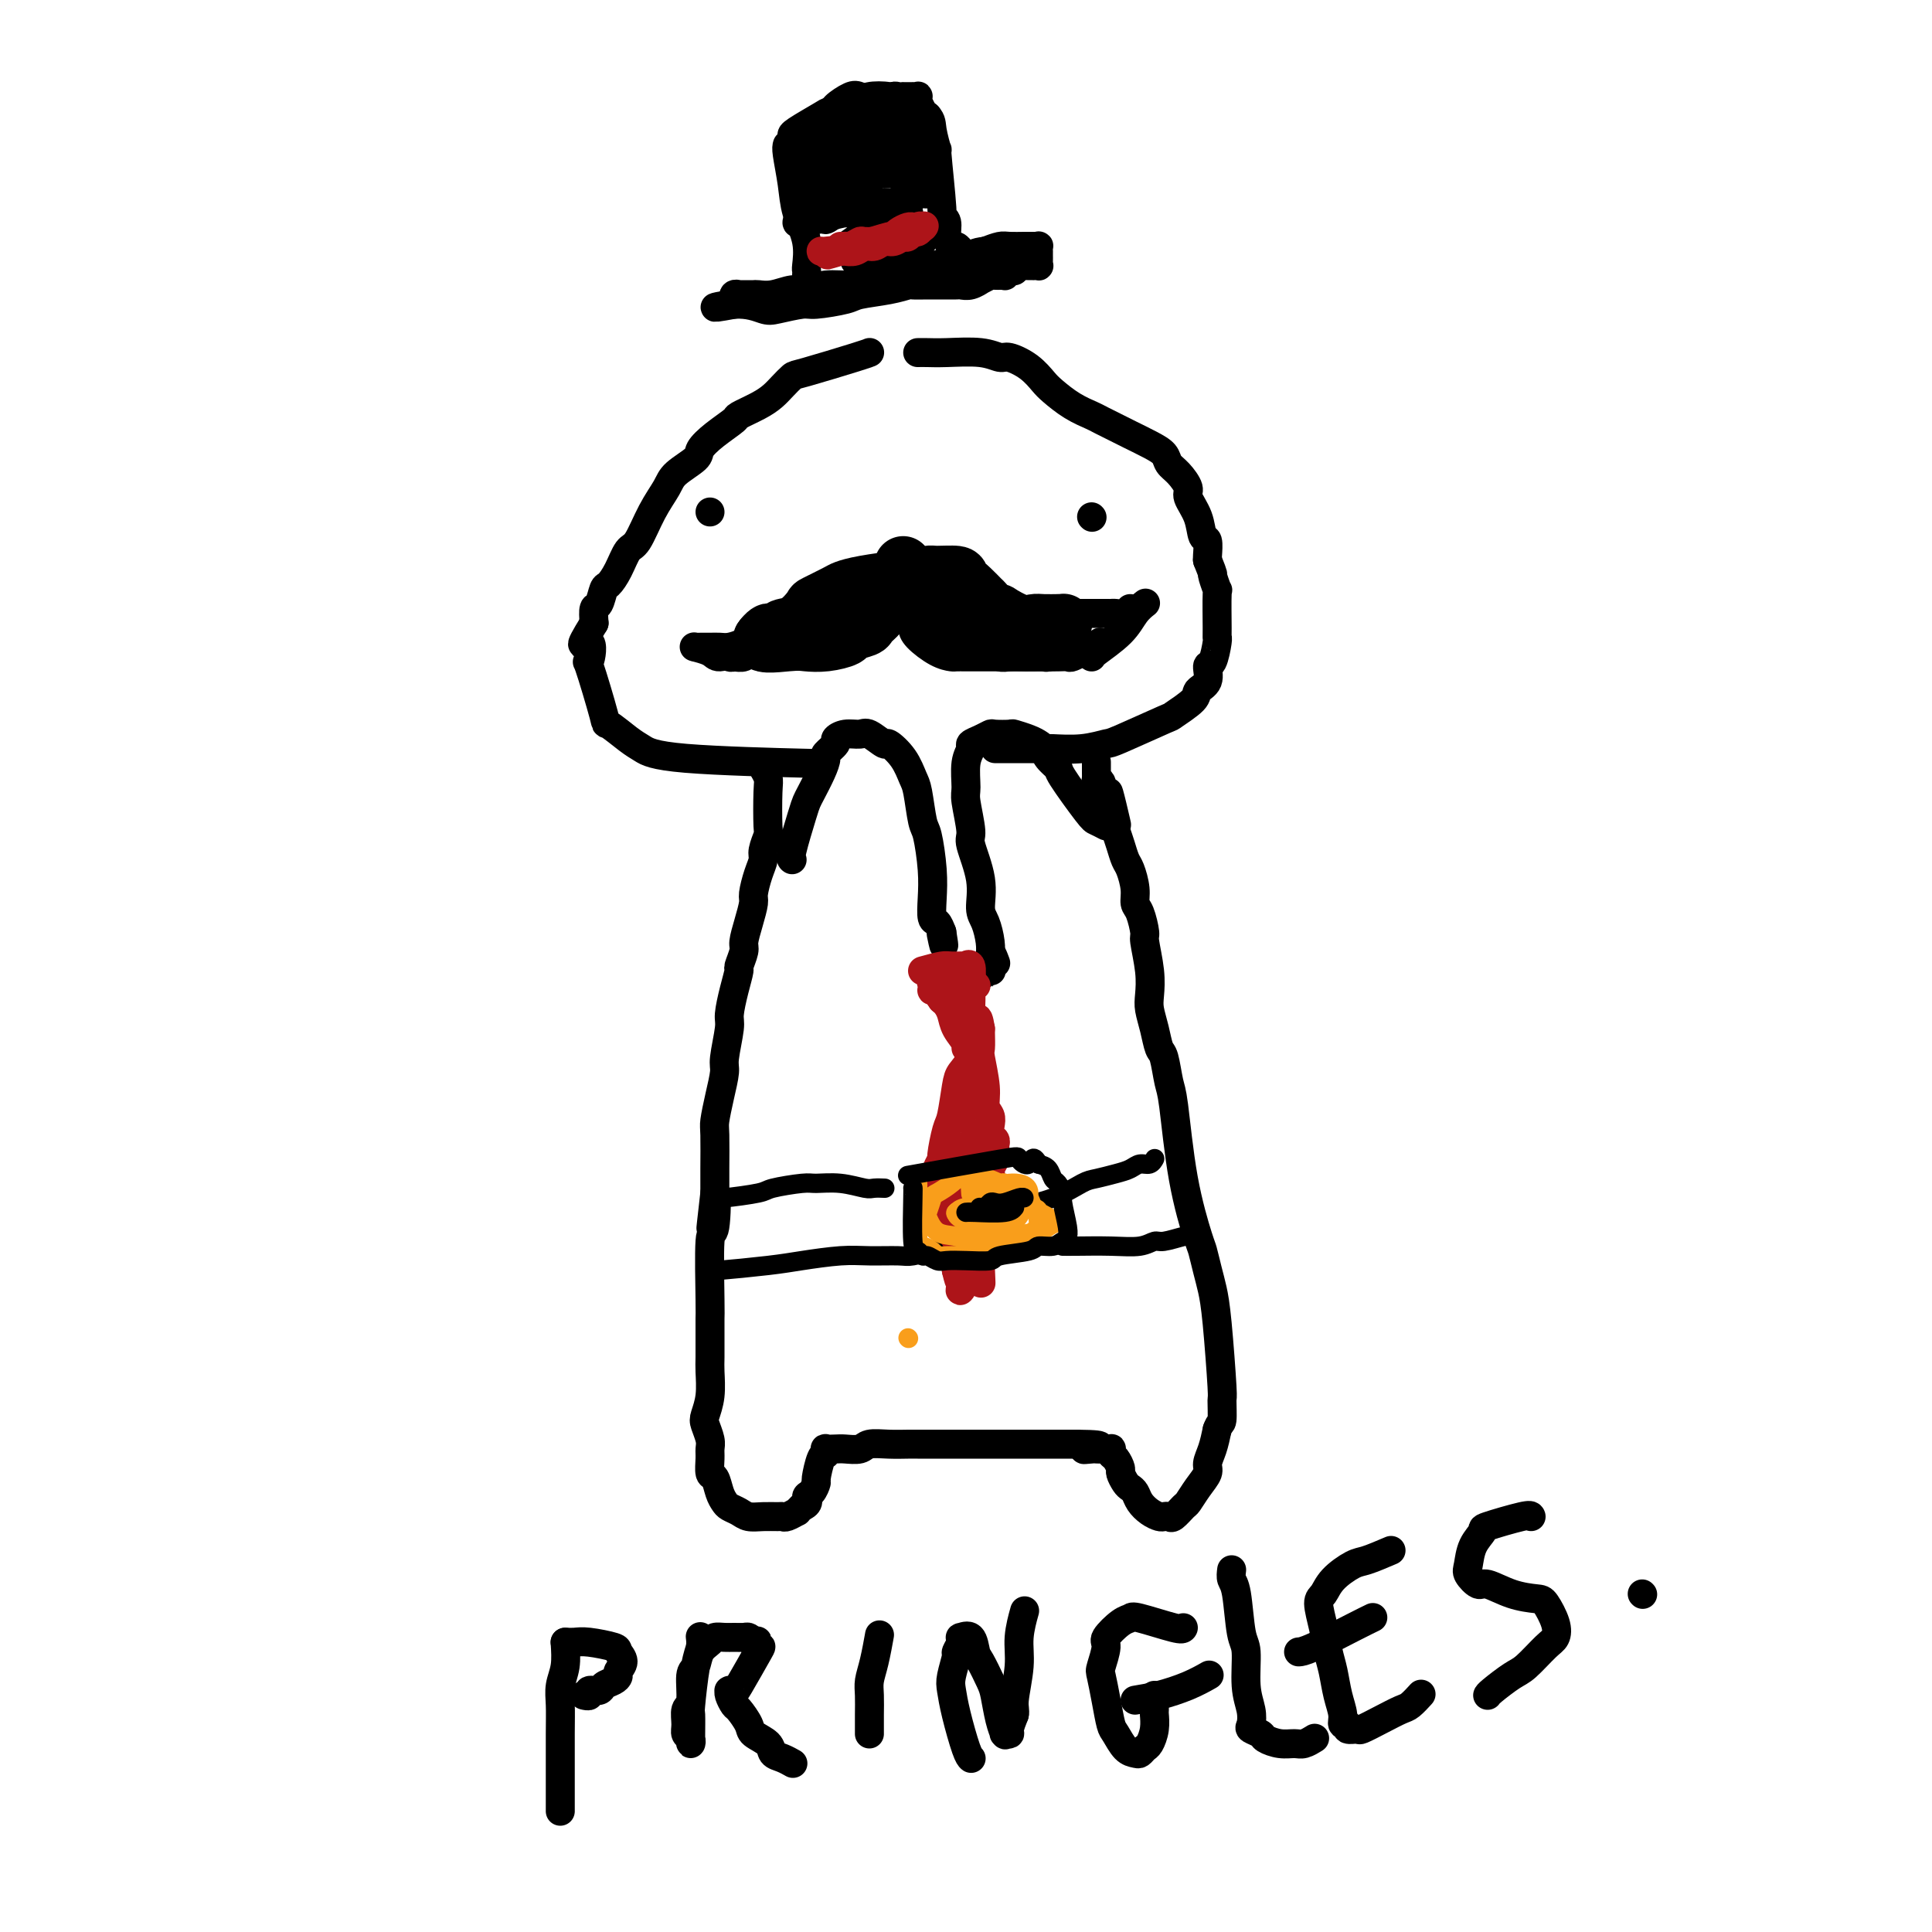 <svg viewBox='0 0 400 400' version='1.1' xmlns='http://www.w3.org/2000/svg' xmlns:xlink='http://www.w3.org/1999/xlink'><g fill='none' stroke='#000000' stroke-width='6' stroke-linecap='round' stroke-linejoin='round'><path d='M180,73c0.000,-0.000 0.001,-0.000 0,0c-0.001,0.000 -0.002,0.001 0,0c0.002,-0.001 0.008,-0.004 0,0c-0.008,0.004 -0.029,0.013 0,0c0.029,-0.013 0.107,-0.050 0,0c-0.107,0.050 -0.398,0.187 -3,1c-2.602,0.813 -7.513,2.300 -10,3c-2.487,0.700 -2.548,0.611 -3,1c-0.452,0.389 -1.295,1.254 -2,2c-0.705,0.746 -1.273,1.371 -2,2c-0.727,0.629 -1.614,1.261 -3,2c-1.386,0.739 -3.272,1.587 -4,2c-0.728,0.413 -0.300,0.393 -1,1c-0.700,0.607 -2.529,1.841 -4,3c-1.471,1.159 -2.585,2.243 -3,3c-0.415,0.757 -0.131,1.187 -1,2c-0.869,0.813 -2.890,2.008 -4,3c-1.110,0.992 -1.308,1.780 -2,3c-0.692,1.220 -1.877,2.870 -3,5c-1.123,2.130 -2.185,4.740 -3,6c-0.815,1.260 -1.384,1.172 -2,2c-0.616,0.828 -1.279,2.574 -2,4c-0.721,1.426 -1.500,2.534 -2,3c-0.500,0.466 -0.722,0.290 -1,1c-0.278,0.710 -0.613,2.307 -1,3c-0.387,0.693 -0.825,0.484 -1,1c-0.175,0.516 -0.088,1.758 0,3'/><path d='M123,129c-4.107,6.671 -1.874,3.848 -1,4c0.874,0.152 0.391,3.280 0,4c-0.391,0.720 -0.688,-0.968 0,1c0.688,1.968 2.363,7.592 3,10c0.637,2.408 0.238,1.602 1,2c0.762,0.398 2.685,2.002 4,3c1.315,0.998 2.023,1.391 3,2c0.977,0.609 2.225,1.433 9,2c6.775,0.567 19.079,0.876 24,1c4.921,0.124 2.461,0.062 0,0'/><path d='M190,73c0.575,-0.009 1.149,-0.018 2,0c0.851,0.018 1.978,0.062 4,0c2.022,-0.062 4.941,-0.231 7,0c2.059,0.231 3.260,0.862 4,1c0.740,0.138 1.019,-0.216 2,0c0.981,0.216 2.666,1.004 4,2c1.334,0.996 2.319,2.202 3,3c0.681,0.798 1.058,1.187 2,2c0.942,0.813 2.449,2.048 4,3c1.551,0.952 3.146,1.620 4,2c0.854,0.380 0.968,0.472 2,1c1.032,0.528 2.983,1.493 4,2c1.017,0.507 1.101,0.557 2,1c0.899,0.443 2.613,1.277 4,2c1.387,0.723 2.447,1.333 3,2c0.553,0.667 0.600,1.391 1,2c0.400,0.609 1.154,1.102 2,2c0.846,0.898 1.786,2.199 2,3c0.214,0.801 -0.296,1.101 0,2c0.296,0.899 1.400,2.398 2,4c0.600,1.602 0.697,3.306 1,4c0.303,0.694 0.812,0.379 1,1c0.188,0.621 0.054,2.177 0,3c-0.054,0.823 -0.027,0.911 0,1'/><path d='M250,116c1.558,3.889 0.953,2.611 1,3c0.047,0.389 0.745,2.444 1,3c0.255,0.556 0.066,-0.386 0,1c-0.066,1.386 -0.008,5.101 0,7c0.008,1.899 -0.034,1.983 0,2c0.034,0.017 0.145,-0.031 0,1c-0.145,1.031 -0.546,3.142 -1,4c-0.454,0.858 -0.960,0.462 -1,1c-0.040,0.538 0.386,2.011 0,3c-0.386,0.989 -1.585,1.495 -2,2c-0.415,0.505 -0.045,1.010 -1,2c-0.955,0.990 -3.236,2.465 -4,3c-0.764,0.535 -0.012,0.129 -2,1c-1.988,0.871 -6.717,3.018 -9,4c-2.283,0.982 -2.121,0.799 -3,1c-0.879,0.201 -2.799,0.786 -5,1c-2.201,0.214 -4.685,0.057 -6,0c-1.315,-0.057 -1.463,-0.015 -3,0c-1.537,0.015 -4.464,0.004 -6,0c-1.536,-0.004 -1.683,-0.001 -2,0c-0.317,0.001 -0.805,0.000 -1,0c-0.195,-0.000 -0.098,-0.000 0,0'/><path d='M158,159c0.030,0.051 0.060,0.102 0,0c-0.060,-0.102 -0.211,-0.356 0,0c0.211,0.356 0.785,1.320 1,2c0.215,0.680 0.073,1.074 0,3c-0.073,1.926 -0.075,5.385 0,7c0.075,1.615 0.226,1.385 0,2c-0.226,0.615 -0.830,2.074 -1,3c-0.170,0.926 0.095,1.317 0,2c-0.095,0.683 -0.551,1.657 -1,3c-0.449,1.343 -0.890,3.054 -1,4c-0.110,0.946 0.110,1.126 0,2c-0.110,0.874 -0.551,2.442 -1,4c-0.449,1.558 -0.908,3.108 -1,4c-0.092,0.892 0.181,1.128 0,2c-0.181,0.872 -0.818,2.379 -1,3c-0.182,0.621 0.091,0.355 0,1c-0.091,0.645 -0.545,2.201 -1,4c-0.455,1.799 -0.909,3.841 -1,5c-0.091,1.159 0.182,1.434 0,3c-0.182,1.566 -0.819,4.421 -1,6c-0.181,1.579 0.095,1.881 0,3c-0.095,1.119 -0.561,3.054 -1,5c-0.439,1.946 -0.850,3.903 -1,5c-0.150,1.097 -0.041,1.334 0,3c0.041,1.666 0.012,4.762 0,7c-0.012,2.238 -0.006,3.619 0,5'/><path d='M148,247c-1.563,13.763 -0.471,4.172 0,2c0.471,-2.172 0.322,3.075 0,5c-0.322,1.925 -0.818,0.526 -1,3c-0.182,2.474 -0.049,8.820 0,12c0.049,3.180 0.013,3.195 0,4c-0.013,0.805 -0.002,2.399 0,3c0.002,0.601 -0.003,0.210 0,1c0.003,0.790 0.014,2.763 0,4c-0.014,1.237 -0.052,1.739 0,3c0.052,1.261 0.196,3.283 0,5c-0.196,1.717 -0.732,3.130 -1,4c-0.268,0.870 -0.269,1.197 0,2c0.269,0.803 0.807,2.083 1,3c0.193,0.917 0.041,1.471 0,2c-0.041,0.529 0.031,1.035 0,2c-0.031,0.965 -0.164,2.391 0,3c0.164,0.609 0.624,0.401 1,1c0.376,0.599 0.666,2.007 1,3c0.334,0.993 0.711,1.573 1,2c0.289,0.427 0.491,0.703 1,1c0.509,0.297 1.327,0.615 2,1c0.673,0.385 1.201,0.836 2,1c0.799,0.164 1.868,0.040 3,0c1.132,-0.040 2.327,0.004 3,0c0.673,-0.004 0.824,-0.056 1,0c0.176,0.056 0.377,0.221 1,0c0.623,-0.221 1.668,-0.829 2,-1c0.332,-0.171 -0.048,0.094 0,0c0.048,-0.094 0.524,-0.547 1,-1'/><path d='M166,312c1.885,-0.734 1.096,-1.570 1,-2c-0.096,-0.430 0.500,-0.455 1,-1c0.500,-0.545 0.905,-1.610 1,-2c0.095,-0.390 -0.118,-0.103 0,-1c0.118,-0.897 0.568,-2.976 1,-4c0.432,-1.024 0.846,-0.992 1,-1c0.154,-0.008 0.047,-0.055 0,0c-0.047,0.055 -0.036,0.210 0,0c0.036,-0.210 0.097,-0.787 0,-1c-0.097,-0.213 -0.351,-0.061 0,0c0.351,0.061 1.307,0.030 2,0c0.693,-0.030 1.124,-0.061 2,0c0.876,0.061 2.197,0.212 3,0c0.803,-0.212 1.089,-0.789 2,-1c0.911,-0.211 2.447,-0.057 4,0c1.553,0.057 3.124,0.015 4,0c0.876,-0.015 1.059,-0.004 2,0c0.941,0.004 2.641,0.001 4,0c1.359,-0.001 2.376,-0.000 3,0c0.624,0.000 0.856,0.000 2,0c1.144,-0.000 3.201,-0.000 4,0c0.799,0.000 0.339,0.000 1,0c0.661,-0.000 2.441,-0.000 4,0c1.559,0.000 2.896,0.000 4,0c1.104,-0.000 1.976,-0.000 3,0c1.024,0.000 2.199,0.000 3,0c0.801,-0.000 1.229,-0.000 2,0c0.771,0.000 1.886,0.000 3,0'/><path d='M223,299c8.140,0.072 3.492,0.751 2,1c-1.492,0.249 0.174,0.067 1,0c0.826,-0.067 0.814,-0.018 1,0c0.186,0.018 0.572,0.004 1,0c0.428,-0.004 0.899,0.002 1,0c0.101,-0.002 -0.166,-0.013 0,0c0.166,0.013 0.767,0.049 1,0c0.233,-0.049 0.100,-0.183 0,0c-0.100,0.183 -0.167,0.683 0,1c0.167,0.317 0.570,0.452 1,1c0.430,0.548 0.889,1.508 1,2c0.111,0.492 -0.126,0.516 0,1c0.126,0.484 0.614,1.429 1,2c0.386,0.571 0.671,0.770 1,1c0.329,0.230 0.704,0.493 1,1c0.296,0.507 0.513,1.260 1,2c0.487,0.740 1.243,1.468 2,2c0.757,0.532 1.516,0.867 2,1c0.484,0.133 0.692,0.062 1,0c0.308,-0.062 0.715,-0.116 1,0c0.285,0.116 0.448,0.403 1,0c0.552,-0.403 1.492,-1.497 2,-2c0.508,-0.503 0.584,-0.416 1,-1c0.416,-0.584 1.172,-1.839 2,-3c0.828,-1.161 1.727,-2.229 2,-3c0.273,-0.771 -0.080,-1.246 0,-2c0.080,-0.754 0.594,-1.787 1,-3c0.406,-1.213 0.703,-2.607 1,-4'/><path d='M252,296c0.539,-1.602 0.888,-1.107 1,-2c0.112,-0.893 -0.011,-3.175 0,-4c0.011,-0.825 0.157,-0.193 0,-3c-0.157,-2.807 -0.618,-9.053 -1,-13c-0.382,-3.947 -0.686,-5.597 -1,-7c-0.314,-1.403 -0.637,-2.561 -1,-4c-0.363,-1.439 -0.766,-3.159 -1,-4c-0.234,-0.841 -0.300,-0.803 -1,-3c-0.700,-2.197 -2.033,-6.628 -3,-12c-0.967,-5.372 -1.568,-11.686 -2,-15c-0.432,-3.314 -0.694,-3.629 -1,-5c-0.306,-1.371 -0.657,-3.797 -1,-5c-0.343,-1.203 -0.679,-1.183 -1,-2c-0.321,-0.817 -0.626,-2.471 -1,-4c-0.374,-1.529 -0.818,-2.932 -1,-4c-0.182,-1.068 -0.104,-1.802 0,-3c0.104,-1.198 0.234,-2.858 0,-5c-0.234,-2.142 -0.832,-4.764 -1,-6c-0.168,-1.236 0.096,-1.087 0,-2c-0.096,-0.913 -0.550,-2.887 -1,-4c-0.450,-1.113 -0.894,-1.365 -1,-2c-0.106,-0.635 0.126,-1.654 0,-3c-0.126,-1.346 -0.611,-3.021 -1,-4c-0.389,-0.979 -0.682,-1.264 -1,-2c-0.318,-0.736 -0.662,-1.925 -1,-3c-0.338,-1.075 -0.669,-2.038 -1,-3'/><path d='M231,172c-3.046,-14.966 -0.662,-4.881 0,-2c0.662,2.881 -0.397,-1.442 -1,-3c-0.603,-1.558 -0.750,-0.350 -1,-1c-0.250,-0.650 -0.603,-3.159 -1,-4c-0.397,-0.841 -0.838,-0.013 -1,0c-0.162,0.013 -0.043,-0.789 0,-1c0.043,-0.211 0.012,0.167 0,0c-0.012,-0.167 -0.003,-0.880 0,-1c0.003,-0.120 0.001,0.352 0,0c-0.001,-0.352 -0.000,-1.529 0,-2c0.000,-0.471 0.000,-0.235 0,0'/><path d='M164,178c-0.201,-0.134 -0.401,-0.269 0,-2c0.401,-1.731 1.404,-5.059 2,-7c0.596,-1.941 0.784,-2.494 1,-3c0.216,-0.506 0.458,-0.966 1,-2c0.542,-1.034 1.384,-2.644 2,-4c0.616,-1.356 1.007,-2.458 1,-3c-0.007,-0.542 -0.412,-0.523 0,-1c0.412,-0.477 1.642,-1.451 2,-2c0.358,-0.549 -0.156,-0.675 0,-1c0.156,-0.325 0.982,-0.849 2,-1c1.018,-0.151 2.230,0.072 3,0c0.770,-0.072 1.099,-0.440 2,0c0.901,0.440 2.374,1.689 3,2c0.626,0.311 0.405,-0.316 1,0c0.595,0.316 2.004,1.575 3,3c0.996,1.425 1.577,3.016 2,4c0.423,0.984 0.688,1.361 1,3c0.312,1.639 0.671,4.541 1,6c0.329,1.459 0.627,1.475 1,3c0.373,1.525 0.821,4.558 1,7c0.179,2.442 0.089,4.294 0,6c-0.089,1.706 -0.178,3.267 0,4c0.178,0.733 0.622,0.638 1,1c0.378,0.362 0.689,1.181 1,2'/><path d='M195,193c0.778,4.733 0.222,2.067 0,1c-0.222,-1.067 -0.111,-0.533 0,0'/><path d='M229,171c-0.766,-0.396 -1.533,-0.791 -2,-1c-0.467,-0.209 -0.636,-0.231 -2,-2c-1.364,-1.769 -3.923,-5.286 -5,-7c-1.077,-1.714 -0.671,-1.625 -1,-2c-0.329,-0.375 -1.391,-1.215 -2,-2c-0.609,-0.785 -0.763,-1.517 -1,-2c-0.237,-0.483 -0.558,-0.718 -1,-1c-0.442,-0.282 -1.007,-0.612 -2,-1c-0.993,-0.388 -2.415,-0.833 -3,-1c-0.585,-0.167 -0.333,-0.056 -1,0c-0.667,0.056 -2.255,0.055 -3,0c-0.745,-0.055 -0.648,-0.166 -1,0c-0.352,0.166 -1.152,0.608 -2,1c-0.848,0.392 -1.745,0.734 -2,1c-0.255,0.266 0.132,0.457 0,1c-0.132,0.543 -0.784,1.440 -1,3c-0.216,1.560 0.002,3.784 0,5c-0.002,1.216 -0.226,1.425 0,3c0.226,1.575 0.900,4.517 1,6c0.100,1.483 -0.376,1.506 0,3c0.376,1.494 1.604,4.458 2,7c0.396,2.542 -0.038,4.661 0,6c0.038,1.339 0.549,1.899 1,3c0.451,1.101 0.843,2.743 1,4c0.157,1.257 0.078,2.128 0,3'/><path d='M205,198c0.560,6.595 -0.042,1.583 0,0c0.042,-1.583 0.726,0.262 1,1c0.274,0.738 0.137,0.369 0,0'/><path d='M197,406c-0.089,0.095 -0.177,0.189 0,2c0.177,1.811 0.621,5.338 1,7c0.379,1.662 0.694,1.457 1,2c0.306,0.543 0.604,1.833 1,3c0.396,1.167 0.890,2.212 1,3c0.110,0.788 -0.163,1.320 0,2c0.163,0.680 0.762,1.506 1,2c0.238,0.494 0.116,0.654 0,1c-0.116,0.346 -0.227,0.877 0,1c0.227,0.123 0.793,-0.163 1,0c0.207,0.163 0.055,0.776 0,1c-0.055,0.224 -0.015,0.060 0,0c0.015,-0.060 0.004,-0.016 0,0c-0.004,0.016 -0.001,0.004 0,0c0.001,-0.004 0.000,-0.001 0,0c-0.000,0.001 -0.000,0.001 0,0'/><path d='M163,30c-0.099,0.310 -0.198,0.619 0,2c0.198,1.381 0.694,3.833 1,6c0.306,2.167 0.422,4.048 1,6c0.578,1.952 1.619,3.973 2,6c0.381,2.027 0.102,4.059 0,5c-0.102,0.941 -0.027,0.792 0,1c0.027,0.208 0.008,0.774 0,1c-0.008,0.226 -0.004,0.113 0,0'/><path d='M164,28c-0.001,-0.001 -0.001,-0.001 0,0c0.001,0.001 0.004,0.004 0,0c-0.004,-0.004 -0.015,-0.014 0,0c0.015,0.014 0.056,0.052 0,0c-0.056,-0.052 -0.210,-0.195 1,-1c1.210,-0.805 3.783,-2.272 5,-3c1.217,-0.728 1.079,-0.716 2,-1c0.921,-0.284 2.901,-0.865 4,-1c1.099,-0.135 1.316,0.174 2,0c0.684,-0.174 1.833,-0.831 3,-1c1.167,-0.169 2.350,0.151 3,0c0.650,-0.151 0.767,-0.772 1,-1c0.233,-0.228 0.583,-0.061 1,0c0.417,0.061 0.900,0.016 1,0c0.100,-0.016 -0.185,-0.004 0,0c0.185,0.004 0.838,0.002 1,0c0.162,-0.002 -0.167,-0.002 0,0c0.167,0.002 0.830,0.005 1,0c0.170,-0.005 -0.151,-0.017 0,0c0.151,0.017 0.776,0.064 1,0c0.224,-0.064 0.049,-0.238 0,0c-0.049,0.238 0.028,0.889 0,1c-0.028,0.111 -0.161,-0.316 0,0c0.161,0.316 0.618,1.376 1,2c0.382,0.624 0.691,0.812 1,1'/><path d='M192,24c0.935,1.026 0.771,1.591 1,3c0.229,1.409 0.850,3.661 1,4c0.150,0.339 -0.171,-1.234 0,1c0.171,2.234 0.833,8.277 1,11c0.167,2.723 -0.163,2.126 0,2c0.163,-0.126 0.818,0.219 1,1c0.182,0.781 -0.109,1.999 0,3c0.109,1.001 0.617,1.784 1,2c0.383,0.216 0.642,-0.134 1,0c0.358,0.134 0.817,0.753 1,1c0.183,0.247 0.092,0.124 0,0'/><path d='M196,54c-0.528,0.334 -1.055,0.668 -3,1c-1.945,0.332 -5.307,0.662 -7,1c-1.693,0.338 -1.717,0.683 -3,1c-1.283,0.317 -3.826,0.606 -5,1c-1.174,0.394 -0.978,0.894 -2,1c-1.022,0.106 -3.262,-0.182 -5,0c-1.738,0.182 -2.976,0.833 -4,1c-1.024,0.167 -1.836,-0.151 -3,0c-1.164,0.151 -2.680,0.773 -4,1c-1.320,0.227 -2.445,0.061 -3,0c-0.555,-0.061 -0.540,-0.016 -1,0c-0.460,0.016 -1.395,0.003 -2,0c-0.605,-0.003 -0.880,0.003 -1,0c-0.120,-0.003 -0.085,-0.015 0,0c0.085,0.015 0.219,0.056 0,0c-0.219,-0.056 -0.791,-0.211 -1,0c-0.209,0.211 -0.056,0.788 0,1c0.056,0.212 0.015,0.061 0,0c-0.015,-0.061 -0.004,-0.030 0,0c0.004,0.030 0.001,0.060 0,0c-0.001,-0.060 -0.000,-0.208 0,0c0.000,0.208 0.000,0.774 0,1c-0.000,0.226 -0.000,0.113 0,0'/><path d='M152,63c-7.142,1.336 -2.998,0.177 0,0c2.998,-0.177 4.849,0.629 6,1c1.151,0.371 1.603,0.307 3,0c1.397,-0.307 3.738,-0.855 5,-1c1.262,-0.145 1.445,0.115 3,0c1.555,-0.115 4.481,-0.605 6,-1c1.519,-0.395 1.631,-0.694 3,-1c1.369,-0.306 3.996,-0.618 6,-1c2.004,-0.382 3.386,-0.834 4,-1c0.614,-0.166 0.459,-0.044 1,0c0.541,0.044 1.780,0.012 3,0c1.220,-0.012 2.423,-0.002 3,0c0.577,0.002 0.527,-0.004 1,0c0.473,0.004 1.470,0.016 2,0c0.530,-0.016 0.594,-0.061 1,0c0.406,0.061 1.154,0.227 2,0c0.846,-0.227 1.790,-0.846 2,-1c0.210,-0.154 -0.313,0.156 0,0c0.313,-0.156 1.461,-0.778 2,-1c0.539,-0.222 0.469,-0.045 1,0c0.531,0.045 1.663,-0.041 2,0c0.337,0.041 -0.121,0.208 0,0c0.121,-0.208 0.820,-0.790 1,-1c0.180,-0.210 -0.158,-0.046 0,0c0.158,0.046 0.812,-0.026 1,0c0.188,0.026 -0.089,0.150 0,0c0.089,-0.150 0.545,-0.575 1,-1'/><path d='M211,55c1.498,-0.619 0.243,-0.166 0,0c-0.243,0.166 0.527,0.044 1,0c0.473,-0.044 0.649,-0.011 1,0c0.351,0.011 0.879,0.000 1,0c0.121,-0.000 -0.164,0.010 0,0c0.164,-0.010 0.776,-0.040 1,0c0.224,0.040 0.060,0.151 0,0c-0.060,-0.151 -0.016,-0.562 0,-1c0.016,-0.438 0.004,-0.901 0,-1c-0.004,-0.099 -0.001,0.166 0,0c0.001,-0.166 0.001,-0.762 0,-1c-0.001,-0.238 -0.003,-0.116 0,0c0.003,0.116 0.011,0.227 0,0c-0.011,-0.227 -0.043,-0.793 0,-1c0.043,-0.207 0.159,-0.055 0,0c-0.159,0.055 -0.594,0.014 -1,0c-0.406,-0.014 -0.783,-0.001 -1,0c-0.217,0.001 -0.275,-0.010 -1,0c-0.725,0.010 -2.118,0.041 -3,0c-0.882,-0.041 -1.252,-0.155 -2,0c-0.748,0.155 -1.874,0.577 -3,1'/><path d='M204,52c-2.328,0.223 -2.649,0.781 -3,1c-0.351,0.219 -0.732,0.097 -1,0c-0.268,-0.097 -0.425,-0.171 -1,0c-0.575,0.171 -1.570,0.587 -2,1c-0.430,0.413 -0.297,0.825 0,1c0.297,0.175 0.756,0.115 1,0c0.244,-0.115 0.273,-0.283 1,0c0.727,0.283 2.153,1.018 4,1c1.847,-0.018 4.117,-0.789 5,-1c0.883,-0.211 0.381,0.139 1,0c0.619,-0.139 2.359,-0.768 3,-1c0.641,-0.232 0.183,-0.066 0,0c-0.183,0.066 -0.092,0.033 0,0'/><path d='M165,46c-0.021,0.232 -0.042,0.465 2,0c2.042,-0.465 6.148,-1.627 8,-2c1.852,-0.373 1.451,0.045 2,0c0.549,-0.045 2.049,-0.552 3,-1c0.951,-0.448 1.354,-0.838 2,-1c0.646,-0.162 1.535,-0.095 2,0c0.465,0.095 0.506,0.218 1,0c0.494,-0.218 1.443,-0.776 2,-1c0.557,-0.224 0.724,-0.112 1,0c0.276,0.112 0.661,0.226 1,0c0.339,-0.226 0.631,-0.791 1,-1c0.369,-0.209 0.814,-0.062 1,0c0.186,0.062 0.112,0.037 0,0c-0.112,-0.037 -0.261,-0.087 0,0c0.261,0.087 0.932,0.311 1,0c0.068,-0.311 -0.466,-1.155 -1,-2'/><path d='M191,38c3.605,-2.016 -0.383,-3.055 -2,-4c-1.617,-0.945 -0.862,-1.796 -1,-3c-0.138,-1.204 -1.169,-2.761 -2,-4c-0.831,-1.239 -1.464,-2.162 -2,-3c-0.536,-0.838 -0.976,-1.593 -1,-2c-0.024,-0.407 0.369,-0.466 0,0c-0.369,0.466 -1.499,1.458 -2,2c-0.501,0.542 -0.372,0.636 -1,1c-0.628,0.364 -2.013,1.000 -3,2c-0.987,1.000 -1.575,2.366 -2,3c-0.425,0.634 -0.688,0.538 -1,1c-0.312,0.462 -0.673,1.482 -1,2c-0.327,0.518 -0.620,0.534 -1,1c-0.380,0.466 -0.846,1.383 -1,2c-0.154,0.617 0.004,0.934 0,1c-0.004,0.066 -0.170,-0.118 0,0c0.170,0.118 0.674,0.539 1,1c0.326,0.461 0.472,0.963 1,1c0.528,0.037 1.437,-0.389 3,-1c1.563,-0.611 3.779,-1.405 5,-2c1.221,-0.595 1.448,-0.990 2,-2c0.552,-1.010 1.428,-2.633 2,-4c0.572,-1.367 0.838,-2.476 1,-3c0.162,-0.524 0.220,-0.463 0,-1c-0.220,-0.537 -0.716,-1.671 -1,-2c-0.284,-0.329 -0.354,0.149 -1,0c-0.646,-0.149 -1.866,-0.925 -3,-1c-1.134,-0.075 -2.181,0.550 -3,1c-0.819,0.450 -1.409,0.725 -2,1'/><path d='M176,25c-1.337,0.814 -2.180,1.851 -3,3c-0.820,1.149 -1.618,2.412 -2,3c-0.382,0.588 -0.349,0.503 0,1c0.349,0.497 1.014,1.576 2,2c0.986,0.424 2.291,0.192 3,0c0.709,-0.192 0.820,-0.345 2,-1c1.180,-0.655 3.427,-1.810 5,-3c1.573,-1.190 2.471,-2.413 3,-3c0.529,-0.587 0.689,-0.538 1,-1c0.311,-0.462 0.773,-1.434 1,-2c0.227,-0.566 0.219,-0.727 0,-1c-0.219,-0.273 -0.648,-0.658 -1,-1c-0.352,-0.342 -0.625,-0.640 -1,-1c-0.375,-0.360 -0.851,-0.783 -2,-1c-1.149,-0.217 -2.972,-0.228 -4,0c-1.028,0.228 -1.263,0.696 -2,1c-0.737,0.304 -1.977,0.445 -3,1c-1.023,0.555 -1.829,1.524 -2,2c-0.171,0.476 0.293,0.459 0,1c-0.293,0.541 -1.343,1.641 -2,3c-0.657,1.359 -0.921,2.978 -1,4c-0.079,1.022 0.028,1.449 0,2c-0.028,0.551 -0.190,1.228 0,2c0.190,0.772 0.733,1.641 1,2c0.267,0.359 0.259,0.210 1,0c0.741,-0.210 2.229,-0.479 4,-1c1.771,-0.521 3.823,-1.294 5,-2c1.177,-0.706 1.479,-1.345 2,-2c0.521,-0.655 1.260,-1.328 2,-2'/><path d='M185,31c2.313,-1.735 1.595,-2.571 1,-3c-0.595,-0.429 -1.069,-0.449 -1,-1c0.069,-0.551 0.680,-1.633 -2,-1c-2.680,0.633 -8.651,2.982 -11,4c-2.349,1.018 -1.076,0.707 -1,1c0.076,0.293 -1.045,1.191 -2,2c-0.955,0.809 -1.744,1.527 -2,2c-0.256,0.473 0.022,0.699 0,1c-0.022,0.301 -0.342,0.675 0,1c0.342,0.325 1.348,0.599 2,1c0.652,0.401 0.952,0.930 2,1c1.048,0.070 2.845,-0.317 5,-1c2.155,-0.683 4.670,-1.661 6,-2c1.330,-0.339 1.477,-0.040 2,-1c0.523,-0.960 1.422,-3.178 2,-4c0.578,-0.822 0.836,-0.248 1,-1c0.164,-0.752 0.234,-2.832 0,-4c-0.234,-1.168 -0.771,-1.425 -1,-2c-0.229,-0.575 -0.149,-1.468 -1,-2c-0.851,-0.532 -2.632,-0.703 -4,-1c-1.368,-0.297 -2.324,-0.721 -3,-1c-0.676,-0.279 -1.074,-0.415 -2,0c-0.926,0.415 -2.381,1.380 -3,2c-0.619,0.620 -0.401,0.895 -1,2c-0.599,1.105 -2.016,3.038 -3,5c-0.984,1.962 -1.534,3.951 -2,5c-0.466,1.049 -0.847,1.157 -1,2c-0.153,0.843 -0.076,2.422 0,4'/><path d='M166,40c-1.147,3.100 -0.513,1.848 0,2c0.513,0.152 0.907,1.706 2,2c1.093,0.294 2.886,-0.671 3,0c0.114,0.671 -1.450,2.980 2,0c3.450,-2.980 11.916,-11.248 15,-15c3.084,-3.752 0.788,-2.988 0,-3c-0.788,-0.012 -0.069,-0.800 0,-1c0.069,-0.200 -0.514,0.188 -1,0c-0.486,-0.188 -0.875,-0.952 -2,-1c-1.125,-0.048 -2.985,0.620 -4,1c-1.015,0.380 -1.187,0.473 -2,1c-0.813,0.527 -2.269,1.488 -3,2c-0.731,0.512 -0.737,0.576 -1,1c-0.263,0.424 -0.785,1.210 -1,2c-0.215,0.790 -0.125,1.585 0,2c0.125,0.415 0.285,0.451 1,1c0.715,0.549 1.984,1.611 3,2c1.016,0.389 1.777,0.105 3,0c1.223,-0.105 2.906,-0.032 4,0c1.094,0.032 1.598,0.021 2,0c0.402,-0.021 0.700,-0.054 1,0c0.300,0.054 0.601,0.194 1,0c0.399,-0.194 0.894,-0.720 1,-1c0.106,-0.280 -0.178,-0.312 0,-1c0.178,-0.688 0.817,-2.031 1,-3c0.183,-0.969 -0.091,-1.562 0,-2c0.091,-0.438 0.545,-0.719 1,-1'/><path d='M192,28c0.622,-1.467 0.178,-1.133 0,-1c-0.178,0.133 -0.089,0.067 0,0'/><path d='M177,54c0.069,0.235 0.138,0.470 2,0c1.862,-0.470 5.517,-1.646 7,-2c1.483,-0.354 0.794,0.116 1,0c0.206,-0.116 1.307,-0.816 2,-1c0.693,-0.184 0.977,0.147 1,0c0.023,-0.147 -0.215,-0.771 0,-1c0.215,-0.229 0.883,-0.061 1,0c0.117,0.061 -0.316,0.016 -1,0c-0.684,-0.016 -1.620,-0.001 -2,0c-0.380,0.001 -0.203,-0.010 -1,0c-0.797,0.010 -2.566,0.041 -4,0c-1.434,-0.041 -2.531,-0.155 -3,0c-0.469,0.155 -0.308,0.577 -1,1c-0.692,0.423 -2.237,0.845 -3,1c-0.763,0.155 -0.744,0.042 -1,0c-0.256,-0.042 -0.787,-0.012 -1,0c-0.213,0.012 -0.106,0.006 0,0'/><path d='M174,52c-2.571,0.297 -1.499,0.539 1,-1c2.499,-1.539 6.424,-4.857 8,-6c1.576,-1.143 0.801,-0.109 1,0c0.199,0.109 1.370,-0.707 2,-1c0.630,-0.293 0.718,-0.065 1,0c0.282,0.065 0.759,-0.035 1,0c0.241,0.035 0.245,0.206 0,0c-0.245,-0.206 -0.741,-0.788 -1,-1c-0.259,-0.212 -0.283,-0.053 -1,0c-0.717,0.053 -2.128,0.000 -3,0c-0.872,-0.000 -1.204,0.053 -2,0c-0.796,-0.053 -2.056,-0.210 -3,0c-0.944,0.210 -1.574,0.788 -2,1c-0.426,0.212 -0.650,0.057 -1,0c-0.350,-0.057 -0.826,-0.015 -1,0c-0.174,0.015 -0.047,0.004 0,0c0.047,-0.004 0.013,-0.001 0,0c-0.013,0.001 -0.007,0.001 0,0'/></g>
<g fill='none' stroke='#AD1419' stroke-width='6' stroke-linecap='round' stroke-linejoin='round'><path d='M170,52c-0.051,0.051 -0.103,0.102 1,0c1.103,-0.102 3.360,-0.357 6,-1c2.640,-0.643 5.663,-1.675 7,-2c1.337,-0.325 0.988,0.057 1,0c0.012,-0.057 0.385,-0.551 1,-1c0.615,-0.449 1.472,-0.852 2,-1c0.528,-0.148 0.728,-0.042 1,0c0.272,0.042 0.616,0.019 1,0c0.384,-0.019 0.808,-0.034 1,0c0.192,0.034 0.151,0.118 0,0c-0.151,-0.118 -0.410,-0.439 -1,0c-0.590,0.439 -1.509,1.638 -2,2c-0.491,0.362 -0.554,-0.114 -1,0c-0.446,0.114 -1.274,0.819 -2,1c-0.726,0.181 -1.351,-0.162 -2,0c-0.649,0.162 -1.322,0.828 -2,1c-0.678,0.172 -1.361,-0.150 -2,0c-0.639,0.150 -1.233,0.772 -2,1c-0.767,0.228 -1.706,0.061 -2,0c-0.294,-0.061 0.059,-0.018 0,0c-0.059,0.018 -0.529,0.009 -1,0'/><path d='M174,52c-3.472,1.020 -3.651,1.071 0,0c3.651,-1.071 11.133,-3.264 14,-4c2.867,-0.736 1.119,-0.016 1,0c-0.119,0.016 1.390,-0.672 2,-1c0.610,-0.328 0.320,-0.294 0,0c-0.320,0.294 -0.671,0.849 -1,1c-0.329,0.151 -0.635,-0.103 -1,0c-0.365,0.103 -0.790,0.562 -2,1c-1.210,0.438 -3.206,0.853 -4,1c-0.794,0.147 -0.385,0.025 -1,0c-0.615,-0.025 -2.255,0.046 -3,0c-0.745,-0.046 -0.596,-0.208 -1,0c-0.404,0.208 -1.362,0.788 -2,1c-0.638,0.212 -0.954,0.057 -1,0c-0.046,-0.057 0.180,-0.015 0,0c-0.180,0.015 -0.766,0.004 -1,0c-0.234,-0.004 -0.117,-0.002 0,0'/></g>
<g fill='none' stroke='#000000' stroke-width='12' stroke-linecap='round' stroke-linejoin='round'><path d='M188,120c-0.166,-0.087 -0.332,-0.174 -2,0c-1.668,0.174 -4.837,0.608 -7,1c-2.163,0.392 -3.320,0.743 -4,1c-0.680,0.257 -0.882,0.422 -2,1c-1.118,0.578 -3.150,1.570 -4,2c-0.850,0.430 -0.518,0.298 -1,1c-0.482,0.702 -1.778,2.240 -3,3c-1.222,0.760 -2.370,0.743 -3,1c-0.630,0.257 -0.743,0.787 -1,1c-0.257,0.213 -0.657,0.110 -1,0c-0.343,-0.110 -0.628,-0.225 -1,0c-0.372,0.225 -0.831,0.791 -1,1c-0.169,0.209 -0.048,0.060 0,0c0.048,-0.060 0.024,-0.030 0,0'/><path d='M158,132c-1.692,1.777 2.577,1.219 5,1c2.423,-0.219 3.000,-0.100 4,0c1.000,0.100 2.424,0.182 4,0c1.576,-0.182 3.305,-0.629 4,-1c0.695,-0.371 0.358,-0.666 1,-1c0.642,-0.334 2.265,-0.707 3,-1c0.735,-0.293 0.583,-0.507 1,-1c0.417,-0.493 1.403,-1.265 2,-2c0.597,-0.735 0.805,-1.433 1,-2c0.195,-0.567 0.378,-1.003 1,-2c0.622,-0.997 1.683,-2.554 2,-3c0.317,-0.446 -0.111,0.220 0,0c0.111,-0.220 0.762,-1.327 1,-2c0.238,-0.673 0.064,-0.912 0,-1c-0.064,-0.088 -0.017,-0.024 0,0c0.017,0.024 0.005,0.007 0,0c-0.005,-0.007 -0.002,-0.003 0,0'/><path d='M188,120c1.581,-0.427 3.161,-0.855 4,-1c0.839,-0.145 0.935,-0.008 2,0c1.065,0.008 3.098,-0.114 4,0c0.902,0.114 0.674,0.464 1,1c0.326,0.536 1.206,1.258 2,2c0.794,0.742 1.502,1.503 2,2c0.498,0.497 0.787,0.729 1,1c0.213,0.271 0.351,0.580 1,1c0.649,0.420 1.811,0.950 2,1c0.189,0.050 -0.593,-0.379 0,0c0.593,0.379 2.560,1.566 4,2c1.440,0.434 2.351,0.117 3,0c0.649,-0.117 1.036,-0.032 2,0c0.964,0.032 2.504,0.011 3,0c0.496,-0.011 -0.053,-0.013 0,0c0.053,0.013 0.706,0.042 1,0c0.294,-0.042 0.227,-0.155 0,0c-0.227,0.155 -0.613,0.577 -1,1'/><path d='M219,130c1.642,0.565 -1.252,-0.022 -3,0c-1.748,0.022 -2.348,0.652 -2,1c0.348,0.348 1.645,0.412 -1,0c-2.645,-0.412 -9.230,-1.301 -12,-2c-2.770,-0.699 -1.723,-1.207 -2,-2c-0.277,-0.793 -1.878,-1.872 -3,-3c-1.122,-1.128 -1.763,-2.304 -2,-3c-0.237,-0.696 -0.068,-0.913 0,-1c0.068,-0.087 0.034,-0.043 0,0'/></g>
<g fill='none' stroke='#000000' stroke-width='6' stroke-linecap='round' stroke-linejoin='round'><path d='M164,128c0.043,0.249 0.086,0.497 -1,1c-1.086,0.503 -3.302,1.259 -5,2c-1.698,0.741 -2.878,1.467 -4,2c-1.122,0.533 -2.185,0.875 -3,1c-0.815,0.125 -1.380,0.034 -2,0c-0.620,-0.034 -1.293,-0.010 -2,0c-0.707,0.010 -1.447,0.005 -2,0c-0.553,-0.005 -0.918,-0.011 -1,0c-0.082,0.011 0.119,0.038 0,0c-0.119,-0.038 -0.557,-0.140 0,0c0.557,0.140 2.108,0.522 3,1c0.892,0.478 1.126,1.053 2,1c0.874,-0.053 2.389,-0.732 4,-1c1.611,-0.268 3.318,-0.124 4,0c0.682,0.124 0.340,0.229 1,0c0.660,-0.229 2.321,-0.793 3,-1c0.679,-0.207 0.375,-0.056 1,0c0.625,0.056 2.179,0.016 3,0c0.821,-0.016 0.911,-0.008 1,0'/><path d='M166,134c3.307,-0.209 0.574,-0.731 0,-1c-0.574,-0.269 1.009,-0.283 1,0c-0.009,0.283 -1.612,0.864 -3,1c-1.388,0.136 -2.560,-0.174 -3,0c-0.440,0.174 -0.146,0.831 -1,1c-0.854,0.169 -2.856,-0.151 -4,0c-1.144,0.151 -1.431,0.772 -2,1c-0.569,0.228 -1.419,0.062 -2,0c-0.581,-0.062 -0.895,-0.020 -1,0c-0.105,0.020 -0.003,0.019 0,0c0.003,-0.019 -0.092,-0.057 0,0c0.092,0.057 0.371,0.208 1,0c0.629,-0.208 1.608,-0.774 2,-1c0.392,-0.226 0.196,-0.113 0,0'/><path d='M166,128c0.137,-0.145 0.274,-0.291 2,0c1.726,0.291 5.042,1.018 7,1c1.958,-0.018 2.557,-0.779 3,-1c0.443,-0.221 0.730,0.100 1,0c0.270,-0.100 0.524,-0.622 1,-1c0.476,-0.378 1.174,-0.612 2,-1c0.826,-0.388 1.779,-0.930 2,-1c0.221,-0.070 -0.291,0.331 0,0c0.291,-0.331 1.383,-1.394 2,-2c0.617,-0.606 0.757,-0.754 1,-1c0.243,-0.246 0.587,-0.588 1,-1c0.413,-0.412 0.895,-0.894 1,-1c0.105,-0.106 -0.168,0.163 0,0c0.168,-0.163 0.778,-0.757 1,-1c0.222,-0.243 0.055,-0.133 0,0c-0.055,0.133 0.000,0.291 0,0c-0.000,-0.291 -0.056,-1.029 0,-1c0.056,0.029 0.225,0.825 0,1c-0.225,0.175 -0.844,-0.273 -1,0c-0.156,0.273 0.150,1.266 0,2c-0.150,0.734 -0.757,1.210 -1,2c-0.243,0.790 -0.121,1.895 0,3'/><path d='M188,126c-0.081,1.722 0.717,2.528 1,3c0.283,0.472 0.050,0.610 0,1c-0.050,0.390 0.084,1.033 1,2c0.916,0.967 2.615,2.259 4,3c1.385,0.741 2.455,0.931 3,1c0.545,0.069 0.565,0.019 1,0c0.435,-0.019 1.285,-0.005 2,0c0.715,0.005 1.295,0.001 2,0c0.705,-0.001 1.536,-0.000 2,0c0.464,0.000 0.562,0.000 1,0c0.438,-0.000 1.217,-0.000 2,0c0.783,0.000 1.571,0.000 2,0c0.429,-0.000 0.500,-0.000 1,0c0.500,0.000 1.429,0.001 2,0c0.571,-0.001 0.783,-0.004 1,0c0.217,0.004 0.439,0.015 1,0c0.561,-0.015 1.461,-0.057 2,0c0.539,0.057 0.718,0.211 1,0c0.282,-0.211 0.667,-0.788 1,-1c0.333,-0.212 0.615,-0.061 1,0c0.385,0.061 0.874,0.030 1,0c0.126,-0.030 -0.110,-0.061 0,0c0.110,0.061 0.566,0.212 1,0c0.434,-0.212 0.848,-0.788 1,-1c0.152,-0.212 0.044,-0.061 0,0c-0.044,0.061 -0.022,0.030 0,0'/><path d='M191,125c0.292,0.273 0.584,0.547 1,1c0.416,0.453 0.955,1.087 2,2c1.045,0.913 2.595,2.105 4,3c1.405,0.895 2.666,1.493 3,2c0.334,0.507 -0.258,0.924 0,1c0.258,0.076 1.366,-0.190 2,0c0.634,0.190 0.794,0.836 1,1c0.206,0.164 0.459,-0.152 1,0c0.541,0.152 1.369,0.773 2,1c0.631,0.227 1.064,0.061 2,0c0.936,-0.061 2.373,-0.017 3,0c0.627,0.017 0.443,0.006 1,0c0.557,-0.006 1.856,-0.006 3,0c1.144,0.006 2.133,0.017 3,0c0.867,-0.017 1.613,-0.061 2,0c0.387,0.061 0.416,0.226 1,0c0.584,-0.226 1.724,-0.844 2,-1c0.276,-0.156 -0.310,0.150 0,0c0.310,-0.150 1.517,-0.757 2,-1c0.483,-0.243 0.241,-0.121 0,0'/><path d='M226,134c3.393,-0.536 2.375,-0.875 2,-1c-0.375,-0.125 -0.107,-0.036 0,0c0.107,0.036 0.054,0.018 0,0'/><path d='M219,127c-0.035,0.000 -0.070,0.000 0,0c0.070,-0.000 0.246,-0.000 0,0c-0.246,0.000 -0.914,0.000 0,0c0.914,-0.000 3.410,-0.000 5,0c1.590,0.000 2.275,0.001 3,0c0.725,-0.001 1.490,-0.004 2,0c0.510,0.004 0.764,0.015 1,0c0.236,-0.015 0.455,-0.056 1,0c0.545,0.056 1.416,0.207 2,0c0.584,-0.207 0.881,-0.774 1,-1c0.119,-0.226 0.059,-0.113 0,0'/><path d='M226,136c0.001,0.001 0.003,0.003 0,0c-0.003,-0.003 -0.009,-0.010 0,0c0.009,0.010 0.034,0.037 0,0c-0.034,-0.037 -0.128,-0.140 1,-1c1.128,-0.860 3.478,-2.478 5,-4c1.522,-1.522 2.218,-2.948 3,-4c0.782,-1.052 1.652,-1.729 2,-2c0.348,-0.271 0.174,-0.135 0,0'/><path d='M226,107c0.000,0.000 0.100,0.100 0.1,0.1'/><path d='M147,106c0.000,0.000 0.000,0.000 0,0c0.000,0.000 0.000,0.000 0,0c0.000,0.000 0.000,0.000 0,0'/><path d='M117,340c0.113,1.752 0.226,3.503 0,5c-0.226,1.497 -0.793,2.738 -1,4c-0.207,1.262 -0.056,2.545 0,4c0.056,1.455 0.015,3.082 0,6c-0.015,2.918 -0.004,7.125 0,9c0.004,1.875 0.001,1.417 0,2c-0.001,0.583 -0.000,2.208 0,3c0.000,0.792 0.000,0.752 0,1c-0.000,0.248 -0.000,0.785 0,1c0.000,0.215 0.000,0.107 0,0'/><path d='M117,340c0.652,0.026 1.304,0.051 2,0c0.696,-0.051 1.436,-0.179 3,0c1.564,0.179 3.950,0.664 5,1c1.050,0.336 0.763,0.524 1,1c0.237,0.476 0.999,1.241 1,2c0.001,0.759 -0.758,1.514 -1,2c-0.242,0.486 0.032,0.704 0,1c-0.032,0.296 -0.372,0.672 -1,1c-0.628,0.328 -1.545,0.610 -2,1c-0.455,0.390 -0.448,0.889 -1,1c-0.552,0.111 -1.663,-0.166 -2,0c-0.337,0.166 0.102,0.776 0,1c-0.102,0.224 -0.743,0.064 -1,0c-0.257,-0.064 -0.128,-0.032 0,0'/><path d='M145,339c-0.002,-0.012 -0.003,-0.024 0,0c0.003,0.024 0.011,0.084 0,0c-0.011,-0.084 -0.041,-0.314 0,0c0.041,0.314 0.155,1.170 0,2c-0.155,0.830 -0.577,1.633 -1,4c-0.423,2.367 -0.846,6.299 -1,8c-0.154,1.701 -0.040,1.171 0,2c0.040,0.829 0.007,3.018 0,4c-0.007,0.982 0.013,0.756 0,1c-0.013,0.244 -0.057,0.959 0,1c0.057,0.041 0.215,-0.591 0,-1c-0.215,-0.409 -0.805,-0.597 -1,-1c-0.195,-0.403 0.003,-1.023 0,-2c-0.003,-0.977 -0.209,-2.310 0,-3c0.209,-0.690 0.834,-0.738 1,-2c0.166,-1.262 -0.125,-3.739 0,-5c0.125,-1.261 0.666,-1.304 1,-2c0.334,-0.696 0.459,-2.043 1,-3c0.541,-0.957 1.497,-1.524 2,-2c0.503,-0.476 0.555,-0.860 1,-1c0.445,-0.140 1.285,-0.035 2,0c0.715,0.035 1.305,-0.001 2,0c0.695,0.001 1.495,0.039 2,0c0.505,-0.039 0.716,-0.154 1,0c0.284,0.154 0.642,0.577 1,1'/><path d='M156,340c1.658,-0.383 0.302,-0.341 0,0c-0.302,0.341 0.451,0.981 1,1c0.549,0.019 0.893,-0.583 0,1c-0.893,1.583 -3.024,5.352 -4,7c-0.976,1.648 -0.798,1.175 -1,1c-0.202,-0.175 -0.783,-0.054 -1,0c-0.217,0.054 -0.070,0.040 0,0c0.070,-0.040 0.065,-0.106 0,0c-0.065,0.106 -0.188,0.385 0,1c0.188,0.615 0.688,1.568 1,2c0.312,0.432 0.436,0.343 1,1c0.564,0.657 1.568,2.060 2,3c0.432,0.940 0.291,1.419 1,2c0.709,0.581 2.267,1.266 3,2c0.733,0.734 0.640,1.516 1,2c0.360,0.484 1.174,0.669 2,1c0.826,0.331 1.665,0.809 2,1c0.335,0.191 0.168,0.096 0,0'/><path d='M182,339c0.083,-0.462 0.166,-0.924 0,0c-0.166,0.924 -0.580,3.235 -1,5c-0.420,1.765 -0.845,2.984 -1,4c-0.155,1.016 -0.042,1.827 0,3c0.042,1.173 0.011,2.706 0,4c-0.011,1.294 -0.003,2.348 0,3c0.003,0.652 0.001,0.900 0,1c-0.001,0.100 -0.000,0.050 0,0'/><path d='M201,364c0.060,0.050 0.120,0.101 0,0c-0.120,-0.101 -0.420,-0.353 -1,-2c-0.580,-1.647 -1.438,-4.688 -2,-7c-0.562,-2.312 -0.826,-3.894 -1,-5c-0.174,-1.106 -0.256,-1.736 0,-3c0.256,-1.264 0.851,-3.161 1,-4c0.149,-0.839 -0.150,-0.620 0,-1c0.150,-0.380 0.747,-1.360 1,-2c0.253,-0.640 0.161,-0.942 0,-1c-0.161,-0.058 -0.390,0.127 0,0c0.390,-0.127 1.400,-0.567 2,0c0.600,0.567 0.791,2.140 1,3c0.209,0.860 0.438,1.009 1,2c0.562,0.991 1.457,2.826 2,4c0.543,1.174 0.733,1.688 1,3c0.267,1.312 0.611,3.424 1,5c0.389,1.576 0.821,2.617 1,3c0.179,0.383 0.103,0.108 0,0c-0.103,-0.108 -0.234,-0.050 0,0c0.234,0.050 0.832,0.090 1,0c0.168,-0.090 -0.095,-0.312 0,-1c0.095,-0.688 0.547,-1.844 1,-3'/><path d='M210,355c0.244,-0.950 -0.144,-1.324 0,-3c0.144,-1.676 0.822,-4.656 1,-7c0.178,-2.344 -0.144,-4.054 0,-6c0.144,-1.946 0.756,-4.127 1,-5c0.244,-0.873 0.122,-0.436 0,0'/><path d='M245,337c-0.104,0.224 -0.207,0.449 -2,0c-1.793,-0.449 -5.274,-1.570 -7,-2c-1.726,-0.430 -1.695,-0.168 -2,0c-0.305,0.168 -0.944,0.241 -2,1c-1.056,0.759 -2.529,2.203 -3,3c-0.471,0.797 0.059,0.945 0,2c-0.059,1.055 -0.707,3.016 -1,4c-0.293,0.984 -0.230,0.992 0,2c0.230,1.008 0.629,3.016 1,5c0.371,1.984 0.715,3.944 1,5c0.285,1.056 0.510,1.208 1,2c0.490,0.792 1.244,2.225 2,3c0.756,0.775 1.513,0.893 2,1c0.487,0.107 0.705,0.204 1,0c0.295,-0.204 0.668,-0.708 1,-1c0.332,-0.292 0.625,-0.372 1,-1c0.375,-0.628 0.833,-1.804 1,-3c0.167,-1.196 0.045,-2.412 0,-3c-0.045,-0.588 -0.012,-0.549 0,-1c0.012,-0.451 0.003,-1.391 0,-2c-0.003,-0.609 -0.001,-0.888 0,-1c0.001,-0.112 0.000,-0.056 0,0'/><path d='M235,352c1.554,-0.256 3.107,-0.512 5,-1c1.893,-0.488 4.125,-1.208 6,-2c1.875,-0.792 3.393,-1.655 4,-2c0.607,-0.345 0.304,-0.173 0,0'/><path d='M255,325c-0.092,0.729 -0.183,1.457 0,2c0.183,0.543 0.641,0.900 1,3c0.359,2.100 0.618,5.942 1,8c0.382,2.058 0.885,2.330 1,4c0.115,1.670 -0.158,4.738 0,7c0.158,2.262 0.748,3.719 1,5c0.252,1.281 0.167,2.386 0,3c-0.167,0.614 -0.417,0.739 0,1c0.417,0.261 1.501,0.659 2,1c0.499,0.341 0.414,0.623 1,1c0.586,0.377 1.842,0.847 3,1c1.158,0.153 2.218,-0.010 3,0c0.782,0.010 1.288,0.195 2,0c0.712,-0.195 1.632,-0.770 2,-1c0.368,-0.230 0.184,-0.115 0,0'/><path d='M288,321c-1.881,0.801 -3.763,1.602 -5,2c-1.237,0.398 -1.831,0.394 -3,1c-1.169,0.606 -2.913,1.821 -4,3c-1.087,1.179 -1.518,2.323 -2,3c-0.482,0.677 -1.016,0.887 -1,2c0.016,1.113 0.583,3.131 1,5c0.417,1.869 0.685,3.591 1,5c0.315,1.409 0.677,2.506 1,4c0.323,1.494 0.606,3.385 1,5c0.394,1.615 0.897,2.954 1,4c0.103,1.046 -0.196,1.798 0,2c0.196,0.202 0.887,-0.148 1,0c0.113,0.148 -0.352,0.793 0,1c0.352,0.207 1.522,-0.023 2,0c0.478,0.023 0.265,0.300 1,0c0.735,-0.300 2.418,-1.177 4,-2c1.582,-0.823 3.063,-1.592 4,-2c0.937,-0.408 1.329,-0.456 2,-1c0.671,-0.544 1.620,-1.584 2,-2c0.380,-0.416 0.190,-0.208 0,0'/><path d='M269,342c-0.129,0.008 -0.258,0.016 0,0c0.258,-0.016 0.904,-0.056 3,-1c2.096,-0.944 5.641,-2.793 8,-4c2.359,-1.207 3.531,-1.774 4,-2c0.469,-0.226 0.234,-0.113 0,0'/><path d='M317,314c-0.069,-0.213 -0.137,-0.425 -2,0c-1.863,0.425 -5.520,1.489 -7,2c-1.480,0.511 -0.782,0.471 -1,1c-0.218,0.529 -1.351,1.629 -2,3c-0.649,1.371 -0.815,3.015 -1,4c-0.185,0.985 -0.390,1.311 0,2c0.390,0.689 1.374,1.740 2,2c0.626,0.260 0.893,-0.272 2,0c1.107,0.272 3.054,1.347 5,2c1.946,0.653 3.890,0.883 5,1c1.110,0.117 1.384,0.122 2,1c0.616,0.878 1.573,2.629 2,4c0.427,1.371 0.325,2.364 0,3c-0.325,0.636 -0.872,0.917 -2,2c-1.128,1.083 -2.838,2.970 -4,4c-1.162,1.030 -1.775,1.204 -3,2c-1.225,0.796 -3.060,2.214 -4,3c-0.940,0.786 -0.983,0.939 -1,1c-0.017,0.061 -0.009,0.031 0,0'/><path d='M340,330c0.000,0.000 0.100,0.100 0.1,0.1'/></g>
<g fill='none' stroke='#AD1419' stroke-width='6' stroke-linecap='round' stroke-linejoin='round'><path d='M191,201c1.557,-0.424 3.115,-0.849 4,-1c0.885,-0.151 1.099,-0.029 2,0c0.901,0.029 2.490,-0.035 3,0c0.510,0.035 -0.060,0.171 0,0c0.060,-0.171 0.748,-0.647 1,0c0.252,0.647 0.067,2.418 0,3c-0.067,0.582 -0.018,-0.023 0,1c0.018,1.023 0.005,3.675 0,5c-0.005,1.325 -0.000,1.321 0,2c0.000,0.679 -0.004,2.039 0,3c0.004,0.961 0.017,1.524 0,2c-0.017,0.476 -0.064,0.865 0,1c0.064,0.135 0.238,0.016 0,0c-0.238,-0.016 -0.890,0.070 -1,0c-0.110,-0.070 0.321,-0.295 0,-1c-0.321,-0.705 -1.395,-1.890 -2,-3c-0.605,-1.110 -0.740,-2.145 -1,-3c-0.260,-0.855 -0.646,-1.530 -1,-2c-0.354,-0.470 -0.677,-0.735 -1,-1'/><path d='M195,207c-1.379,-2.012 -1.828,-2.043 -2,-2c-0.172,0.043 -0.067,0.159 0,0c0.067,-0.159 0.097,-0.594 0,-1c-0.097,-0.406 -0.321,-0.785 0,-1c0.321,-0.215 1.186,-0.268 2,0c0.814,0.268 1.577,0.857 2,1c0.423,0.143 0.505,-0.162 1,0c0.495,0.162 1.405,0.790 2,1c0.595,0.210 0.877,0.004 1,0c0.123,-0.004 0.086,0.196 0,0c-0.086,-0.196 -0.223,-0.786 0,-1c0.223,-0.214 0.806,-0.051 1,0c0.194,0.051 -0.001,-0.009 0,0c0.001,0.009 0.196,0.086 0,0c-0.196,-0.086 -0.785,-0.335 -1,0c-0.215,0.335 -0.058,1.253 0,2c0.058,0.747 0.015,1.324 0,2c-0.015,0.676 -0.004,1.451 0,2c0.004,0.549 0.001,0.871 0,1c-0.001,0.129 -0.001,0.064 0,0'/><path d='M202,215c0.059,-0.374 0.118,-0.749 0,0c-0.118,0.749 -0.412,2.620 -1,4c-0.588,1.380 -1.468,2.269 -2,3c-0.532,0.731 -0.716,1.304 -1,3c-0.284,1.696 -0.668,4.514 -1,6c-0.332,1.486 -0.611,1.641 -1,3c-0.389,1.359 -0.889,3.923 -1,5c-0.111,1.077 0.166,0.666 0,1c-0.166,0.334 -0.777,1.414 -1,2c-0.223,0.586 -0.060,0.679 0,1c0.060,0.321 0.016,0.869 0,1c-0.016,0.131 -0.004,-0.157 0,0c0.004,0.157 0.001,0.759 0,1c-0.001,0.241 -0.001,0.121 0,0c0.001,-0.121 0.003,-0.241 0,0c-0.003,0.241 -0.012,0.845 0,1c0.012,0.155 0.046,-0.140 0,0c-0.046,0.140 -0.171,0.713 0,1c0.171,0.287 0.638,0.287 1,1c0.362,0.713 0.619,2.139 1,3c0.381,0.861 0.886,1.159 1,2c0.114,0.841 -0.162,2.226 0,4c0.162,1.774 0.760,3.935 1,5c0.240,1.065 0.120,1.032 0,1'/><path d='M198,263c0.836,3.673 0.927,2.354 1,2c0.073,-0.354 0.128,0.256 0,1c-0.128,0.744 -0.438,1.620 0,1c0.438,-0.620 1.623,-2.738 2,-4c0.377,-1.262 -0.053,-1.669 0,-3c0.053,-1.331 0.589,-3.586 1,-5c0.411,-1.414 0.698,-1.989 1,-3c0.302,-1.011 0.621,-2.460 1,-4c0.379,-1.540 0.820,-3.172 1,-4c0.180,-0.828 0.101,-0.852 0,-1c-0.101,-0.148 -0.223,-0.421 0,-1c0.223,-0.579 0.793,-1.465 1,-2c0.207,-0.535 0.052,-0.720 0,-1c-0.052,-0.280 -0.000,-0.655 0,-1c0.000,-0.345 -0.051,-0.659 0,-1c0.051,-0.341 0.206,-0.709 0,-1c-0.206,-0.291 -0.772,-0.504 -1,-1c-0.228,-0.496 -0.117,-1.275 0,-2c0.117,-0.725 0.242,-1.397 0,-2c-0.242,-0.603 -0.849,-1.139 -1,-2c-0.151,-0.861 0.156,-2.049 0,-4c-0.156,-1.951 -0.774,-4.666 -1,-6c-0.226,-1.334 -0.061,-1.286 0,-2c0.061,-0.714 0.016,-2.192 0,-3c-0.016,-0.808 -0.004,-0.948 0,-1c0.004,-0.052 0.001,-0.015 0,0c-0.001,0.015 -0.001,0.007 0,0'/><path d='M203,213c-0.689,-4.261 -0.913,-1.413 -1,1c-0.087,2.413 -0.037,4.390 0,6c0.037,1.610 0.063,2.853 0,6c-0.063,3.147 -0.213,8.199 0,16c0.213,7.801 0.789,18.350 1,22c0.211,3.650 0.056,0.401 0,-1c-0.056,-1.401 -0.014,-0.953 0,-2c0.014,-1.047 -0.000,-3.588 0,-6c0.000,-2.412 0.014,-4.695 0,-6c-0.014,-1.305 -0.056,-1.632 0,-3c0.056,-1.368 0.211,-3.778 0,-5c-0.211,-1.222 -0.788,-1.257 -1,-2c-0.212,-0.743 -0.060,-2.192 0,-3c0.060,-0.808 0.027,-0.973 0,-1c-0.027,-0.027 -0.050,0.084 0,0c0.050,-0.084 0.171,-0.362 0,0c-0.171,0.362 -0.634,1.366 -1,2c-0.366,0.634 -0.634,0.899 -1,2c-0.366,1.101 -0.830,3.038 -1,5c-0.170,1.962 -0.046,3.949 0,5c0.046,1.051 0.012,1.168 0,2c-0.012,0.832 -0.004,2.381 0,3c0.004,0.619 0.002,0.310 0,0'/></g>
<g fill='none' stroke='#000000' stroke-width='4' stroke-linecap='round' stroke-linejoin='round'><path d='M148,248c-0.002,-0.002 -0.004,-0.004 0,0c0.004,0.004 0.013,0.012 0,0c-0.013,-0.012 -0.050,-0.046 0,0c0.050,0.046 0.185,0.170 2,0c1.815,-0.170 5.310,-0.635 7,-1c1.690,-0.365 1.577,-0.630 3,-1c1.423,-0.370 4.383,-0.845 6,-1c1.617,-0.155 1.891,0.011 3,0c1.109,-0.011 3.054,-0.199 5,0c1.946,0.199 3.893,0.785 5,1c1.107,0.215 1.375,0.058 2,0c0.625,-0.058 1.607,-0.017 2,0c0.393,0.017 0.196,0.008 0,0'/><path d='M208,250c0.104,0.142 0.208,0.284 2,0c1.792,-0.284 5.271,-0.993 8,-2c2.729,-1.007 4.709,-2.312 6,-3c1.291,-0.688 1.894,-0.758 3,-1c1.106,-0.242 2.717,-0.657 4,-1c1.283,-0.343 2.239,-0.614 3,-1c0.761,-0.386 1.328,-0.887 2,-1c0.672,-0.113 1.450,0.162 2,0c0.550,-0.162 0.871,-0.761 1,-1c0.129,-0.239 0.064,-0.120 0,0'/><path d='M147,263c-0.130,0.091 -0.260,0.182 2,0c2.260,-0.182 6.910,-0.638 10,-1c3.090,-0.362 4.621,-0.632 7,-1c2.379,-0.368 5.605,-0.834 8,-1c2.395,-0.166 3.959,-0.031 6,0c2.041,0.031 4.557,-0.043 6,0c1.443,0.043 1.812,0.204 3,0c1.188,-0.204 3.197,-0.773 4,-1c0.803,-0.227 0.402,-0.114 0,0'/><path d='M220,258c0.635,0.009 1.270,0.017 3,0c1.730,-0.017 4.555,-0.061 7,0c2.445,0.061 4.512,0.227 6,0c1.488,-0.227 2.399,-0.845 3,-1c0.601,-0.155 0.893,0.154 2,0c1.107,-0.154 3.029,-0.772 4,-1c0.971,-0.228 0.992,-0.065 1,0c0.008,0.065 0.004,0.033 0,0'/></g>
<g fill='none' stroke='#F99E1B' stroke-width='4' stroke-linecap='round' stroke-linejoin='round'><path d='M188,277c0.000,0.000 0.100,0.100 0.1,0.1'/><path d='M190,245c0.000,0.146 0.000,0.291 0,2c-0.000,1.709 -0.001,4.980 0,7c0.001,2.020 0.002,2.789 0,3c-0.002,0.211 -0.008,-0.137 0,0c0.008,0.137 0.029,0.758 0,1c-0.029,0.242 -0.108,0.103 0,0c0.108,-0.103 0.404,-0.171 1,0c0.596,0.171 1.493,0.582 2,1c0.507,0.418 0.625,0.844 1,1c0.375,0.156 1.008,0.043 2,0c0.992,-0.043 2.344,-0.014 3,0c0.656,0.014 0.615,0.015 1,0c0.385,-0.015 1.196,-0.045 2,0c0.804,0.045 1.602,0.166 2,0c0.398,-0.166 0.397,-0.619 1,-1c0.603,-0.381 1.812,-0.690 3,-1c1.188,-0.310 2.356,-0.622 3,-1c0.644,-0.378 0.765,-0.822 1,-1c0.235,-0.178 0.585,-0.088 1,0c0.415,0.088 0.896,0.176 1,0c0.104,-0.176 -0.168,-0.614 0,-1c0.168,-0.386 0.776,-0.719 1,-1c0.224,-0.281 0.064,-0.509 0,-1c-0.064,-0.491 -0.032,-1.246 0,-2'/><path d='M215,251c-0.034,-0.893 -0.618,-0.626 -1,-1c-0.382,-0.374 -0.562,-1.391 -1,-2c-0.438,-0.609 -1.133,-0.811 -1,-1c0.133,-0.189 1.094,-0.365 -1,-1c-2.094,-0.635 -7.244,-1.728 -10,-2c-2.756,-0.272 -3.118,0.278 -4,1c-0.882,0.722 -2.285,1.616 -3,2c-0.715,0.384 -0.743,0.259 -1,1c-0.257,0.741 -0.743,2.347 -1,3c-0.257,0.653 -0.287,0.354 0,1c0.287,0.646 0.889,2.237 2,3c1.111,0.763 2.730,0.699 4,1c1.270,0.301 2.190,0.966 4,1c1.810,0.034 4.510,-0.565 7,-1c2.490,-0.435 4.768,-0.707 6,-1c1.232,-0.293 1.416,-0.608 2,-1c0.584,-0.392 1.568,-0.860 2,-1c0.432,-0.140 0.313,0.049 0,0c-0.313,-0.049 -0.820,-0.335 -2,-1c-1.180,-0.665 -3.033,-1.710 -4,-2c-0.967,-0.290 -1.047,0.175 -2,0c-0.953,-0.175 -2.777,-0.989 -4,-1c-1.223,-0.011 -1.843,0.781 -3,1c-1.157,0.219 -2.850,-0.133 -4,0c-1.150,0.133 -1.757,0.752 -2,1c-0.243,0.248 -0.121,0.124 0,0'/><path d='M198,251c-0.415,1.017 3.049,2.559 5,3c1.951,0.441 2.389,-0.218 3,0c0.611,0.218 1.397,1.315 3,0c1.603,-1.315 4.025,-5.040 4,-7c-0.025,-1.960 -2.498,-2.154 -4,-2c-1.502,0.154 -2.034,0.657 -3,1c-0.966,0.343 -2.365,0.526 -3,1c-0.635,0.474 -0.507,1.241 -1,2c-0.493,0.759 -1.607,1.512 -2,2c-0.393,0.488 -0.066,0.712 0,1c0.066,0.288 -0.128,0.639 0,1c0.128,0.361 0.578,0.731 1,1c0.422,0.269 0.816,0.437 2,0c1.184,-0.437 3.156,-1.478 4,-2c0.844,-0.522 0.559,-0.526 1,-1c0.441,-0.474 1.609,-1.418 2,-2c0.391,-0.582 0.004,-0.802 0,-1c-0.004,-0.198 0.374,-0.374 0,-1c-0.374,-0.626 -1.502,-1.700 -2,-2c-0.498,-0.300 -0.368,0.176 -1,0c-0.632,-0.176 -2.026,-1.003 -3,-1c-0.974,0.003 -1.529,0.836 -2,1c-0.471,0.164 -0.858,-0.340 -1,0c-0.142,0.340 -0.041,1.526 0,2c0.041,0.474 0.020,0.237 0,0'/></g>
<g fill='none' stroke='#000000' stroke-width='4' stroke-linecap='round' stroke-linejoin='round'><path d='M189,246c0.023,-0.122 0.047,-0.244 0,2c-0.047,2.244 -0.164,6.854 0,9c0.164,2.146 0.609,1.829 1,2c0.391,0.171 0.728,0.830 1,1c0.272,0.170 0.480,-0.150 1,0c0.520,0.150 1.353,0.769 2,1c0.647,0.231 1.109,0.073 2,0c0.891,-0.073 2.212,-0.062 4,0c1.788,0.062 4.044,0.175 5,0c0.956,-0.175 0.613,-0.639 2,-1c1.387,-0.361 4.505,-0.619 6,-1c1.495,-0.381 1.367,-0.886 2,-1c0.633,-0.114 2.026,0.162 3,0c0.974,-0.162 1.529,-0.760 2,-1c0.471,-0.240 0.859,-0.120 1,0c0.141,0.120 0.034,0.239 0,0c-0.034,-0.239 0.006,-0.836 0,-1c-0.006,-0.164 -0.057,0.107 0,0c0.057,-0.107 0.222,-0.591 0,-2c-0.222,-1.409 -0.832,-3.743 -1,-5c-0.168,-1.257 0.107,-1.436 0,-2c-0.107,-0.564 -0.596,-1.512 -1,-2c-0.404,-0.488 -0.724,-0.516 -1,-1c-0.276,-0.484 -0.507,-1.424 -1,-2c-0.493,-0.576 -1.246,-0.788 -2,-1'/><path d='M215,241c-1.252,-2.427 -1.382,-0.496 -2,0c-0.618,0.496 -1.722,-0.444 -2,-1c-0.278,-0.556 0.271,-0.726 -4,0c-4.271,0.726 -13.363,2.350 -17,3c-3.637,0.650 -1.818,0.325 0,0'/><path d='M200,251c0.226,-0.030 0.453,-0.061 2,0c1.547,0.061 4.415,0.212 6,0c1.585,-0.212 1.887,-0.789 2,-1c0.113,-0.211 0.038,-0.057 0,0c-0.038,0.057 -0.037,0.015 0,0c0.037,-0.015 0.112,-0.004 0,0c-0.112,0.004 -0.411,0.001 -1,0c-0.589,-0.001 -1.468,-0.000 -2,0c-0.532,0.000 -0.718,-0.000 -1,0c-0.282,0.000 -0.661,0.001 -1,0c-0.339,-0.001 -0.638,-0.004 -1,0c-0.362,0.004 -0.788,0.015 -1,0c-0.212,-0.015 -0.210,-0.056 0,0c0.210,0.056 0.627,0.207 1,0c0.373,-0.207 0.703,-0.774 1,-1c0.297,-0.226 0.563,-0.113 1,0c0.437,0.113 1.045,0.226 2,0c0.955,-0.226 2.257,-0.792 3,-1c0.743,-0.208 0.927,-0.060 1,0c0.073,0.060 0.037,0.030 0,0'/></g>
</svg>